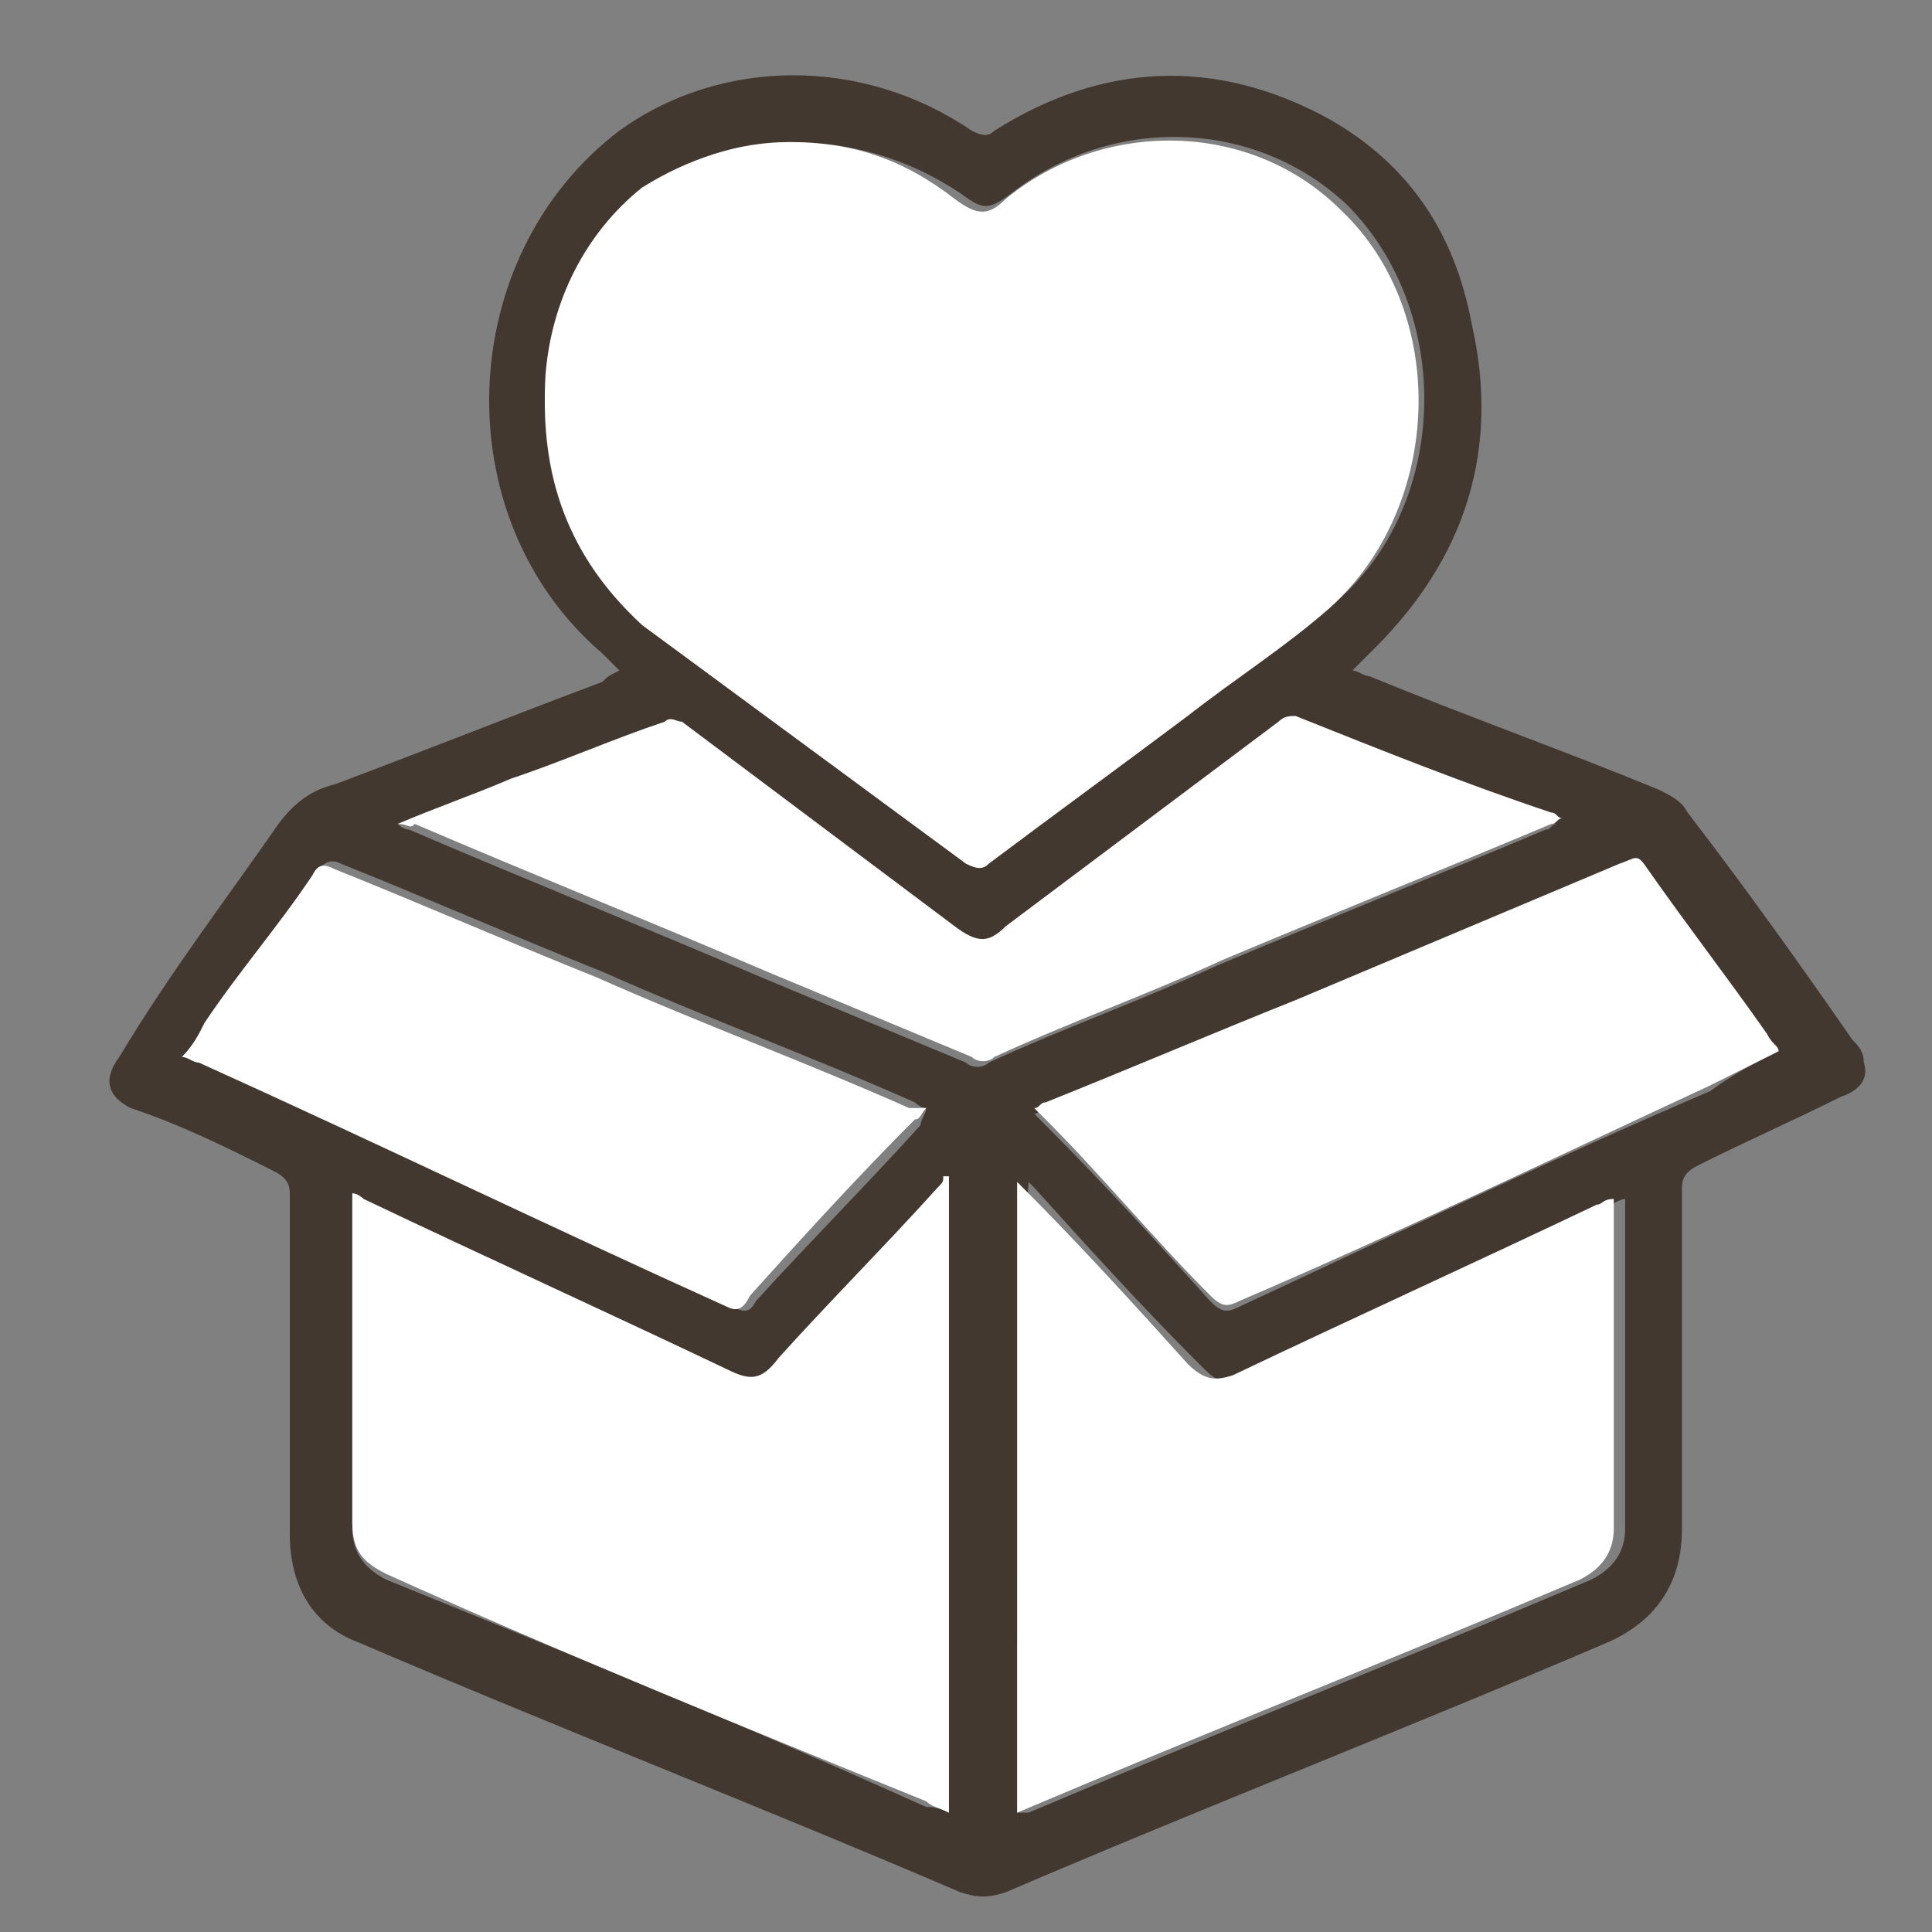 <?xml version="1.0" encoding="utf-8"?>
<!-- Generator: Adobe Illustrator 24.0.1, SVG Export Plug-In . SVG Version: 6.00 Build 0)  -->
<svg version="1.1" id="Capa_1" xmlns="http://www.w3.org/2000/svg" xmlns:xlink="http://www.w3.org/1999/xlink" x="0px" y="0px"
	 viewBox="0 0 34 34" style="enable-background:new 0 0 34 34;" xml:space="preserve">
<rect x="0" y="0" width="34" height="34" fill="#808080" stroke="none"/>
<style type="text/css">
	.st0{fill:#433830;}
	.st1{fill:#FFFFFF;}
</style>
<g>
	<path class="st0" d="M10.9,11.8c-0.1-0.1-0.2-0.2-0.3-0.3c-2.8-2.4-2.6-7,0.3-9.2c1.8-1.3,4.3-1.3,6.2,0c0.2,0.1,0.3,0.1,0.4,0
		c1.9-1.2,3.9-1.3,5.9-0.2c1.4,0.8,2.2,2,2.5,3.6c0.5,2.2-0.1,4.1-1.7,5.7c-0.1,0.1-0.1,0.1-0.2,0.2c-0.1,0.1-0.1,0.1-0.2,0.2
		c0.1,0,0.2,0.1,0.3,0.1c1.7,0.7,3.4,1.3,5.1,2c0.2,0.1,0.4,0.2,0.5,0.4c1,1.3,2,2.7,2.9,4c0.1,0.1,0.2,0.2,0.2,0.4
		c0.1,0.3-0.1,0.5-0.4,0.6c-0.8,0.4-1.7,0.8-2.5,1.2c-0.2,0.1-0.3,0.2-0.3,0.4c0,2,0,4,0,6c0,0.9-0.4,1.6-1.3,2
		c-3.5,1.5-7.1,2.9-10.6,4.4c-0.3,0.1-0.5,0.1-0.8,0c-3.5-1.5-7.1-2.9-10.6-4.4c-0.8-0.3-1.2-1-1.2-1.9c0-2,0-4,0-6
		c0-0.2-0.1-0.3-0.3-0.4c-0.8-0.4-1.6-0.8-2.5-1.1c-0.4-0.2-0.5-0.5-0.2-0.9C3,17.1,4,15.8,4.9,14.5c0.3-0.4,0.6-0.6,1-0.7
		c1.6-0.6,3.1-1.2,4.7-1.8C10.7,11.9,10.7,11.9,10.9,11.8z M13.9,2.5c-1,0-1.8,0.3-2.6,0.9c-1.1,0.8-1.6,2-1.7,3.3
		c-0.1,1.7,0.4,3.2,1.8,4.2c1.9,1.4,3.8,2.8,5.7,4.2c0.1,0.1,0.2,0.1,0.4,0c1.2-0.9,2.3-1.7,3.5-2.6c0.8-0.6,1.7-1.2,2.5-1.9
		c2-1.7,2.1-5.1,0.2-7c-1.6-1.5-4.1-1.6-5.9-0.2c-0.4,0.3-0.5,0.3-0.9,0C16,2.8,15,2.5,13.9,2.5z M17.9,31.9c0.1,0,0.1,0,0.2,0
		c3.3-1.4,6.6-2.7,9.9-4.1c0.4-0.2,0.6-0.5,0.6-0.9c0-1.8,0-3.7,0-5.5c0-0.1,0-0.2,0-0.3c-0.1,0-0.2,0.1-0.3,0.1c-2.1,1-4.3,2-6.4,3
		c-0.4,0.2-0.5,0.1-0.8-0.2c-1-1-2-2.1-2.9-3.1c0,0-0.1-0.1-0.1-0.1C17.9,24.5,17.9,28.2,17.9,31.9z M16.7,31.9c0-3.7,0-7.4,0-11.1
		c0,0,0,0-0.1,0c0,0.1-0.1,0.1-0.1,0.2c-0.9,1-1.9,2-2.8,3c-0.3,0.3-0.5,0.4-0.9,0.2c-2.1-1-4.3-2-6.4-3c-0.1,0-0.1-0.1-0.2-0.1
		c0,0.1,0,0.1,0,0.2c0,1.9,0,3.8,0,5.6c0,0.4,0.2,0.7,0.6,0.9c3.2,1.3,6.4,2.6,9.5,4C16.4,31.8,16.5,31.8,16.7,31.9z M7,14.5
		c0.1,0.1,0.2,0.1,0.2,0.1c2.1,0.9,4.1,1.7,6.2,2.6c1.2,0.5,2.4,1,3.6,1.5c0.1,0.1,0.3,0.1,0.4,0c1.3-0.6,2.7-1.1,4-1.7
		c1.9-0.8,3.9-1.6,5.8-2.4c0.1,0,0.1-0.1,0.2-0.1c-0.1,0-0.1-0.1-0.2-0.1c-1.5-0.6-3-1.2-4.5-1.7c-0.1-0.1-0.2,0-0.3,0.1
		c-1.6,1.2-3.2,2.4-4.8,3.6c-0.4,0.3-0.6,0.3-0.9,0c-1.6-1.2-3.2-2.4-4.8-3.6c-0.1-0.1-0.2-0.1-0.3,0c-0.9,0.4-1.8,0.7-2.7,1
		C8.4,14,7.7,14.2,7,14.5z M31.3,18.5c-0.1-0.1-0.1-0.2-0.2-0.2c-0.7-1-1.4-1.9-2.1-2.9c-0.2-0.3-0.1-0.3-0.5-0.1
		c-1.9,0.8-3.8,1.6-5.7,2.4c-1.5,0.6-2.9,1.2-4.4,1.8c-0.1,0-0.1,0.1-0.2,0.1c0.1,0.1,0.1,0.1,0.2,0.2c1,1,2,2.1,2.9,3.1
		c0.2,0.2,0.3,0.2,0.5,0.1c2.8-1.3,5.5-2.6,8.3-3.8C30.5,18.9,30.9,18.7,31.3,18.5z M16.3,19.5c-0.1,0-0.2-0.1-0.2-0.1
		c-1.8-0.8-3.7-1.5-5.5-2.3c-1.5-0.6-3.1-1.3-4.6-1.9c-0.2-0.1-0.3,0-0.4,0.1C5,16.2,4.3,17.1,3.7,18c-0.1,0.2-0.3,0.4-0.4,0.6
		c0.1,0.1,0.2,0.1,0.3,0.1c3.1,1.4,6.2,2.9,9.3,4.3c0.2,0.1,0.3,0.1,0.4-0.1c1-1.1,2-2.1,2.9-3.1C16.2,19.7,16.3,19.6,16.3,19.5z"/>
	<path class="st1" d="M13.9,2.5c1.1,0,2,0.3,2.9,1c0.4,0.3,0.6,0.3,0.9,0c1.7-1.4,4.3-1.4,5.9,0.2c1.9,1.8,1.8,5.2-0.2,7
		c-0.8,0.7-1.6,1.2-2.5,1.9c-1.2,0.9-2.3,1.7-3.5,2.6c-0.1,0.1-0.2,0.1-0.4,0c-1.9-1.4-3.8-2.8-5.7-4.2C10,9.8,9.5,8.4,9.6,6.6
		c0.1-1.3,0.7-2.5,1.7-3.3C12.1,2.8,13,2.5,13.9,2.5z"/>
	<path class="st1" d="M17.9,31.9c0-3.7,0-7.4,0-11.1c0.1,0.1,0.1,0.1,0.1,0.1c1,1,2,2.1,2.9,3.1c0.3,0.3,0.5,0.3,0.8,0.2
		c2.1-1,4.3-2,6.4-3c0.1,0,0.1-0.1,0.3-0.1c0,0.1,0,0.2,0,0.3c0,1.8,0,3.7,0,5.5c0,0.4-0.2,0.7-0.6,0.9c-3.3,1.4-6.6,2.7-9.9,4.1
		C18,31.9,18,31.9,17.9,31.9z"/>
	<path class="st1" d="M16.7,31.9c-0.2-0.1-0.3-0.1-0.4-0.2c-3.2-1.3-6.4-2.6-9.5-4c-0.4-0.2-0.6-0.4-0.6-0.9c0-1.9,0-3.8,0-5.6
		c0,0,0-0.1,0-0.2c0.1,0,0.2,0.1,0.2,0.1c2.1,1,4.3,2,6.4,3c0.4,0.2,0.6,0.2,0.9-0.2c0.9-1,1.9-2,2.8-3c0.1-0.1,0.1-0.1,0.1-0.2
		c0,0,0,0,0.1,0C16.7,24.5,16.7,28.2,16.7,31.9z"/>
	<path class="st1" d="M7,14.5c0.7-0.3,1.3-0.5,2-0.8c0.9-0.3,1.8-0.7,2.7-1c0.1-0.1,0.2,0,0.3,0c1.6,1.2,3.2,2.4,4.8,3.6
		c0.4,0.3,0.6,0.3,0.9,0c1.6-1.2,3.2-2.4,4.8-3.6c0.1-0.1,0.2-0.1,0.3-0.1c1.5,0.6,3,1.2,4.5,1.7c0.1,0,0.1,0.1,0.2,0.1
		c-0.1,0-0.1,0.1-0.2,0.1c-1.9,0.8-3.9,1.6-5.8,2.4c-1.3,0.6-2.7,1.1-4,1.7c-0.1,0.1-0.3,0.1-0.4,0c-1.2-0.5-2.4-1-3.6-1.5
		c-2.1-0.9-4.1-1.7-6.2-2.6C7.2,14.6,7.2,14.5,7,14.5z"/>
	<path class="st1" d="M31.3,18.5c-0.4,0.2-0.8,0.4-1.2,0.6c-2.8,1.3-5.5,2.6-8.3,3.8c-0.2,0.1-0.3,0.1-0.5-0.1c-1-1-1.9-2.1-2.9-3.1
		c-0.1-0.1-0.1-0.1-0.2-0.2c0.1,0,0.1-0.1,0.2-0.1c1.5-0.6,2.9-1.2,4.4-1.8c1.9-0.8,3.8-1.6,5.7-2.4c0.3-0.1,0.3-0.2,0.5,0.1
		c0.7,1,1.4,1.9,2.1,2.9C31.2,18.4,31.3,18.4,31.3,18.5z"/>
	<path class="st1" d="M16.3,19.5c-0.1,0.1-0.1,0.2-0.2,0.2c-1,1-2,2.1-2.9,3.1C13.1,23,13,23.1,12.8,23c-3.1-1.4-6.2-2.9-9.3-4.3
		c-0.1,0-0.2-0.1-0.3-0.1c0.2-0.2,0.3-0.4,0.4-0.6c0.6-0.9,1.3-1.7,1.9-2.6c0.1-0.2,0.2-0.2,0.4-0.1c1.5,0.6,3.1,1.3,4.6,1.9
		c1.8,0.8,3.7,1.5,5.5,2.3C16.2,19.5,16.3,19.5,16.3,19.5z"/>
</g>
</svg>
